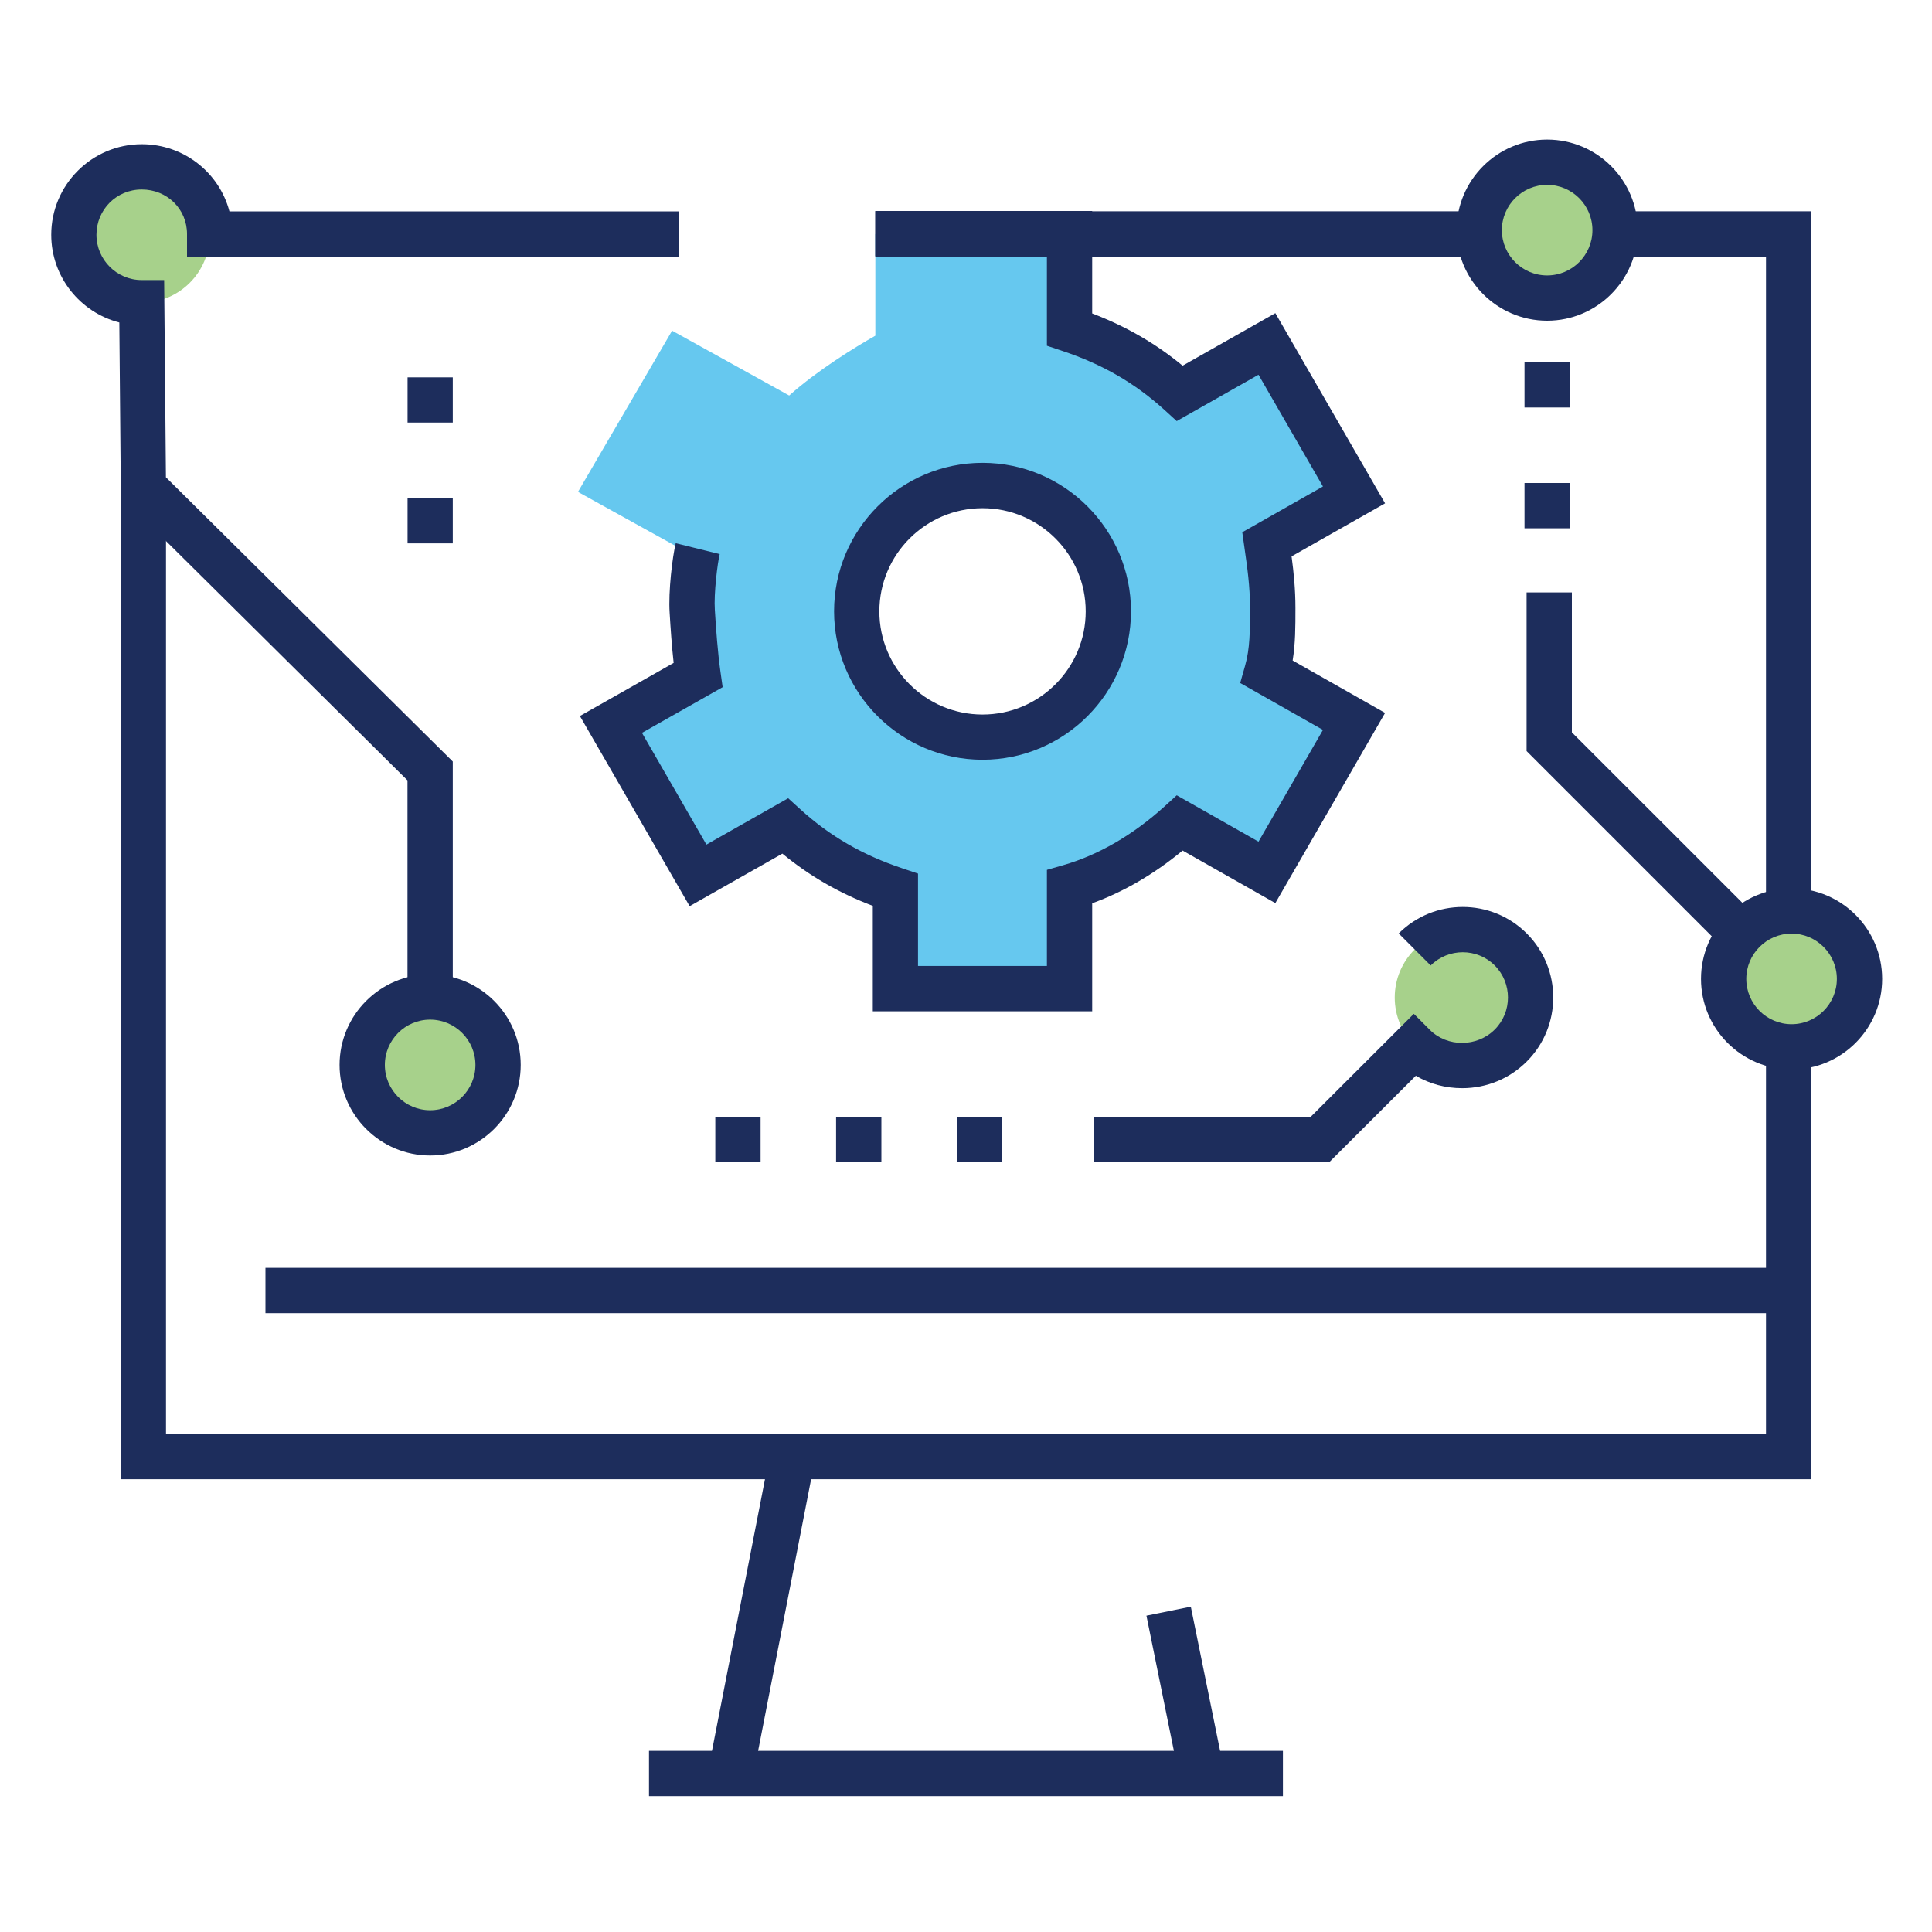 <?xml version="1.0" encoding="UTF-8"?><svg id="a" xmlns="http://www.w3.org/2000/svg" viewBox="0 0 250 250"><path d="m164.7,78.73c0-3-.38-5.63-.75-8.26l11.27-6.39-11.27-19.53-11.27,6.39c-4.13-3.76-8.64-6.39-14.27-8.26v-12.39h-25.14v13.15c-2.65,1.5-7.54,4.51-11.15,7.74l-15.15-8.39-12.18,20.86,15.15,8.39c.02,1.45-.35,4.45-.35,7.08s.38,5.63.75,8.26l-11.27,6.39,11.27,19.53,11.27-6.39c4.13,3.76,8.64,6.39,14.27,8.26v12.77h22.54v-13.15c5.26-1.5,10.14-4.51,14.27-8.26l11.27,6.39,11.27-19.53-11.27-6.39c.75-2.63.75-5.26.75-8.26Zm-37.56,16.65c-8.99,0-16.28-7.29-16.28-16.28s7.29-16.28,16.28-16.28,16.28,7.29,16.28,16.28-7.29,16.28-16.28,16.28Z" fill="#00a4e4" opacity=".6"/><circle cx="189.27" cy="129.08" r="8.79" fill="#6cb33f" opacity=".6"/><circle cx="18.34" cy="30.38" r="8.79" fill="#6cb33f" opacity=".6"/><circle cx="55.66" cy="137.8" r="8.79" fill="#6cb33f" opacity=".6"/><circle cx="200.2" cy="29.78" r="8.79" fill="#6cb33f" opacity=".6"/><circle cx="231.83" cy="126.67" r="8.79" fill="#6cb33f" opacity=".6"/><path d="m172.01,150.39h-30.41v-5.86h27.99l13.36-13.34,2.07,2.07c2.27,2.27,6.11,2.25,8.4-.04,2.28-2.28,2.28-6,0-8.29-2.28-2.28-6-2.28-8.29,0l-4.14-4.14c4.57-4.57,12-4.57,16.57,0,4.57,4.57,4.57,12,0,16.57-2.21,2.21-5.17,3.44-8.33,3.45-2.18,0-4.23-.55-6.02-1.61l-11.2,11.18Z" fill="#1d2d5c"/><polygon points="222.88 122.53 197.54 97.19 197.54 76.66 203.4 76.66 203.4 94.77 227.03 118.39 222.88 122.53" fill="#1d2d5c"/><rect x="34.35" y="164.06" width="197.1" height="5.86" fill="#1d2d5c"/><path d="m58.59,129.22h-5.86v-28.24L15.64,64.22l-.2-22.49c-5.06-1.3-8.81-5.9-8.81-11.35,0-6.46,5.26-11.72,11.72-11.72,5.44,0,10.03,3.69,11.34,8.69h58.21v5.86H24.2v-2.93c0-3.23-2.57-5.76-5.86-5.76s-5.86,2.63-5.86,5.86,2.63,5.86,5.86,5.86h2.9l.23,25.52,37.12,36.78v30.68Z" fill="#1d2d5c"/><polygon points="234.38 191.41 15.62 191.41 15.62 62.99 21.48 62.99 21.48 185.55 228.52 185.55 228.52 135.46 234.38 135.46 234.38 191.41" fill="#1d2d5c"/><polygon points="234.38 117.89 228.52 117.89 228.52 33.2 209.37 33.2 209.37 27.34 234.38 27.34 234.38 117.89" fill="#1d2d5c"/><rect x="113.28" y="27.34" width="78.12" height="5.86" fill="#1d2d5c"/><rect x="83.98" y="226.56" width="82.03" height="5.86" fill="#1d2d5c"/><rect x="150.31" y="208.29" width="5.86" height="20.43" transform="translate(-40.41 34.86) rotate(-11.48)" fill="#1d2d5c"/><rect x="78.24" y="205.57" width="40.79" height="5.86" transform="translate(-124.89 265.38) rotate(-78.96)" fill="#1d2d5c"/><path d="m141.34,130.86h-28.4v-13.64c-4.4-1.68-8.19-3.87-11.7-6.76l-12,6.8-14.2-24.61,12.13-6.87c-.24-2.18-.4-4.46-.52-6.5-.18-2.76.36-7.24.79-8.99l5.69,1.41c-.29,1.17-.77,5.11-.63,7.21.16,2.56.37,5.5.73,8.03l.28,1.98-10.44,5.91,8.34,14.46,10.58-6,1.57,1.43c3.84,3.49,8.05,5.92,13.23,7.65l2,.67v11.95h16.68v-12.43l2.12-.61c4.51-1.29,9.05-3.92,13.11-7.61l1.57-1.43,10.58,6,8.34-14.46-10.71-6.07.63-2.22c.64-2.23.64-4.54.64-7.46s-.35-5.25-.72-7.85l-.28-1.98,10.44-5.92-8.34-14.46-10.58,6-1.57-1.43c-3.84-3.49-8.04-5.92-13.23-7.65l-2-.67v-11.58h-22.21v-5.86h28.07v13.26c4.4,1.68,8.19,3.87,11.7,6.76l12-6.8,14.2,24.61-12.1,6.86c.28,2.08.5,4.26.5,6.7s0,4.54-.36,6.78l11.96,6.78-14.2,24.61-12-6.8c-3.67,3.04-7.65,5.36-11.7,6.82v13.95Z" fill="#1d2d5c"/><path d="m127.14,98.31c-10.59,0-19.21-8.62-19.21-19.21s8.62-19.21,19.21-19.21,19.21,8.62,19.21,19.21-8.62,19.21-19.21,19.21Zm0-32.55c-7.36,0-13.35,5.99-13.35,13.35s5.99,13.35,13.35,13.35,13.35-5.99,13.35-13.35-5.99-13.35-13.35-13.35Z" fill="#1d2d5c"/><path d="m55.66,149.52c-6.46,0-11.72-5.26-11.72-11.72s5.26-11.72,11.72-11.72,11.72,5.26,11.72,11.72-5.26,11.72-11.72,11.72Zm0-17.58c-3.23,0-5.86,2.63-5.86,5.86s2.63,5.86,5.86,5.86,5.86-2.63,5.86-5.86-2.63-5.86-5.86-5.86Z" fill="#1d2d5c"/><path d="m200.2,41.5c-6.46,0-11.72-5.26-11.72-11.72s5.26-11.72,11.72-11.72,11.72,5.26,11.72,11.72-5.26,11.72-11.72,11.72Zm0-17.58c-3.23,0-5.86,2.63-5.86,5.86s2.63,5.86,5.86,5.86,5.86-2.63,5.86-5.86-2.63-5.86-5.86-5.86Z" fill="#1d2d5c"/><path d="m231.83,138.39c-6.46,0-11.72-5.26-11.72-11.72s5.26-11.72,11.72-11.72,11.72,5.26,11.72,11.72-5.26,11.72-11.72,11.72Zm0-17.58c-3.23,0-5.86,2.63-5.86,5.86s2.63,5.86,5.86,5.86,5.86-2.63,5.86-5.86-2.63-5.86-5.86-5.86Z" fill="#1d2d5c"/><path d="m123.81,150.39v-5.86h5.86v5.86h-5.86Zm-15.62,0v-5.86h5.86v5.86h-5.86Zm-15.63,0v-5.86h5.86v5.86h-5.86Z" fill="#1d2d5c"/><path d="m52.74,70.31v-5.86h5.85v5.86h-5.85Zm0-15.63v-5.85h5.85v5.85h-5.85Z" fill="#1d2d5c"/><path d="m197.27,68.36v-5.86h5.86v5.86h-5.86Zm0-15.63v-5.86h5.86v5.86h-5.86Z" fill="#1d2d5c"/><rect x="0" width="250" height="250" fill="none"/></svg>